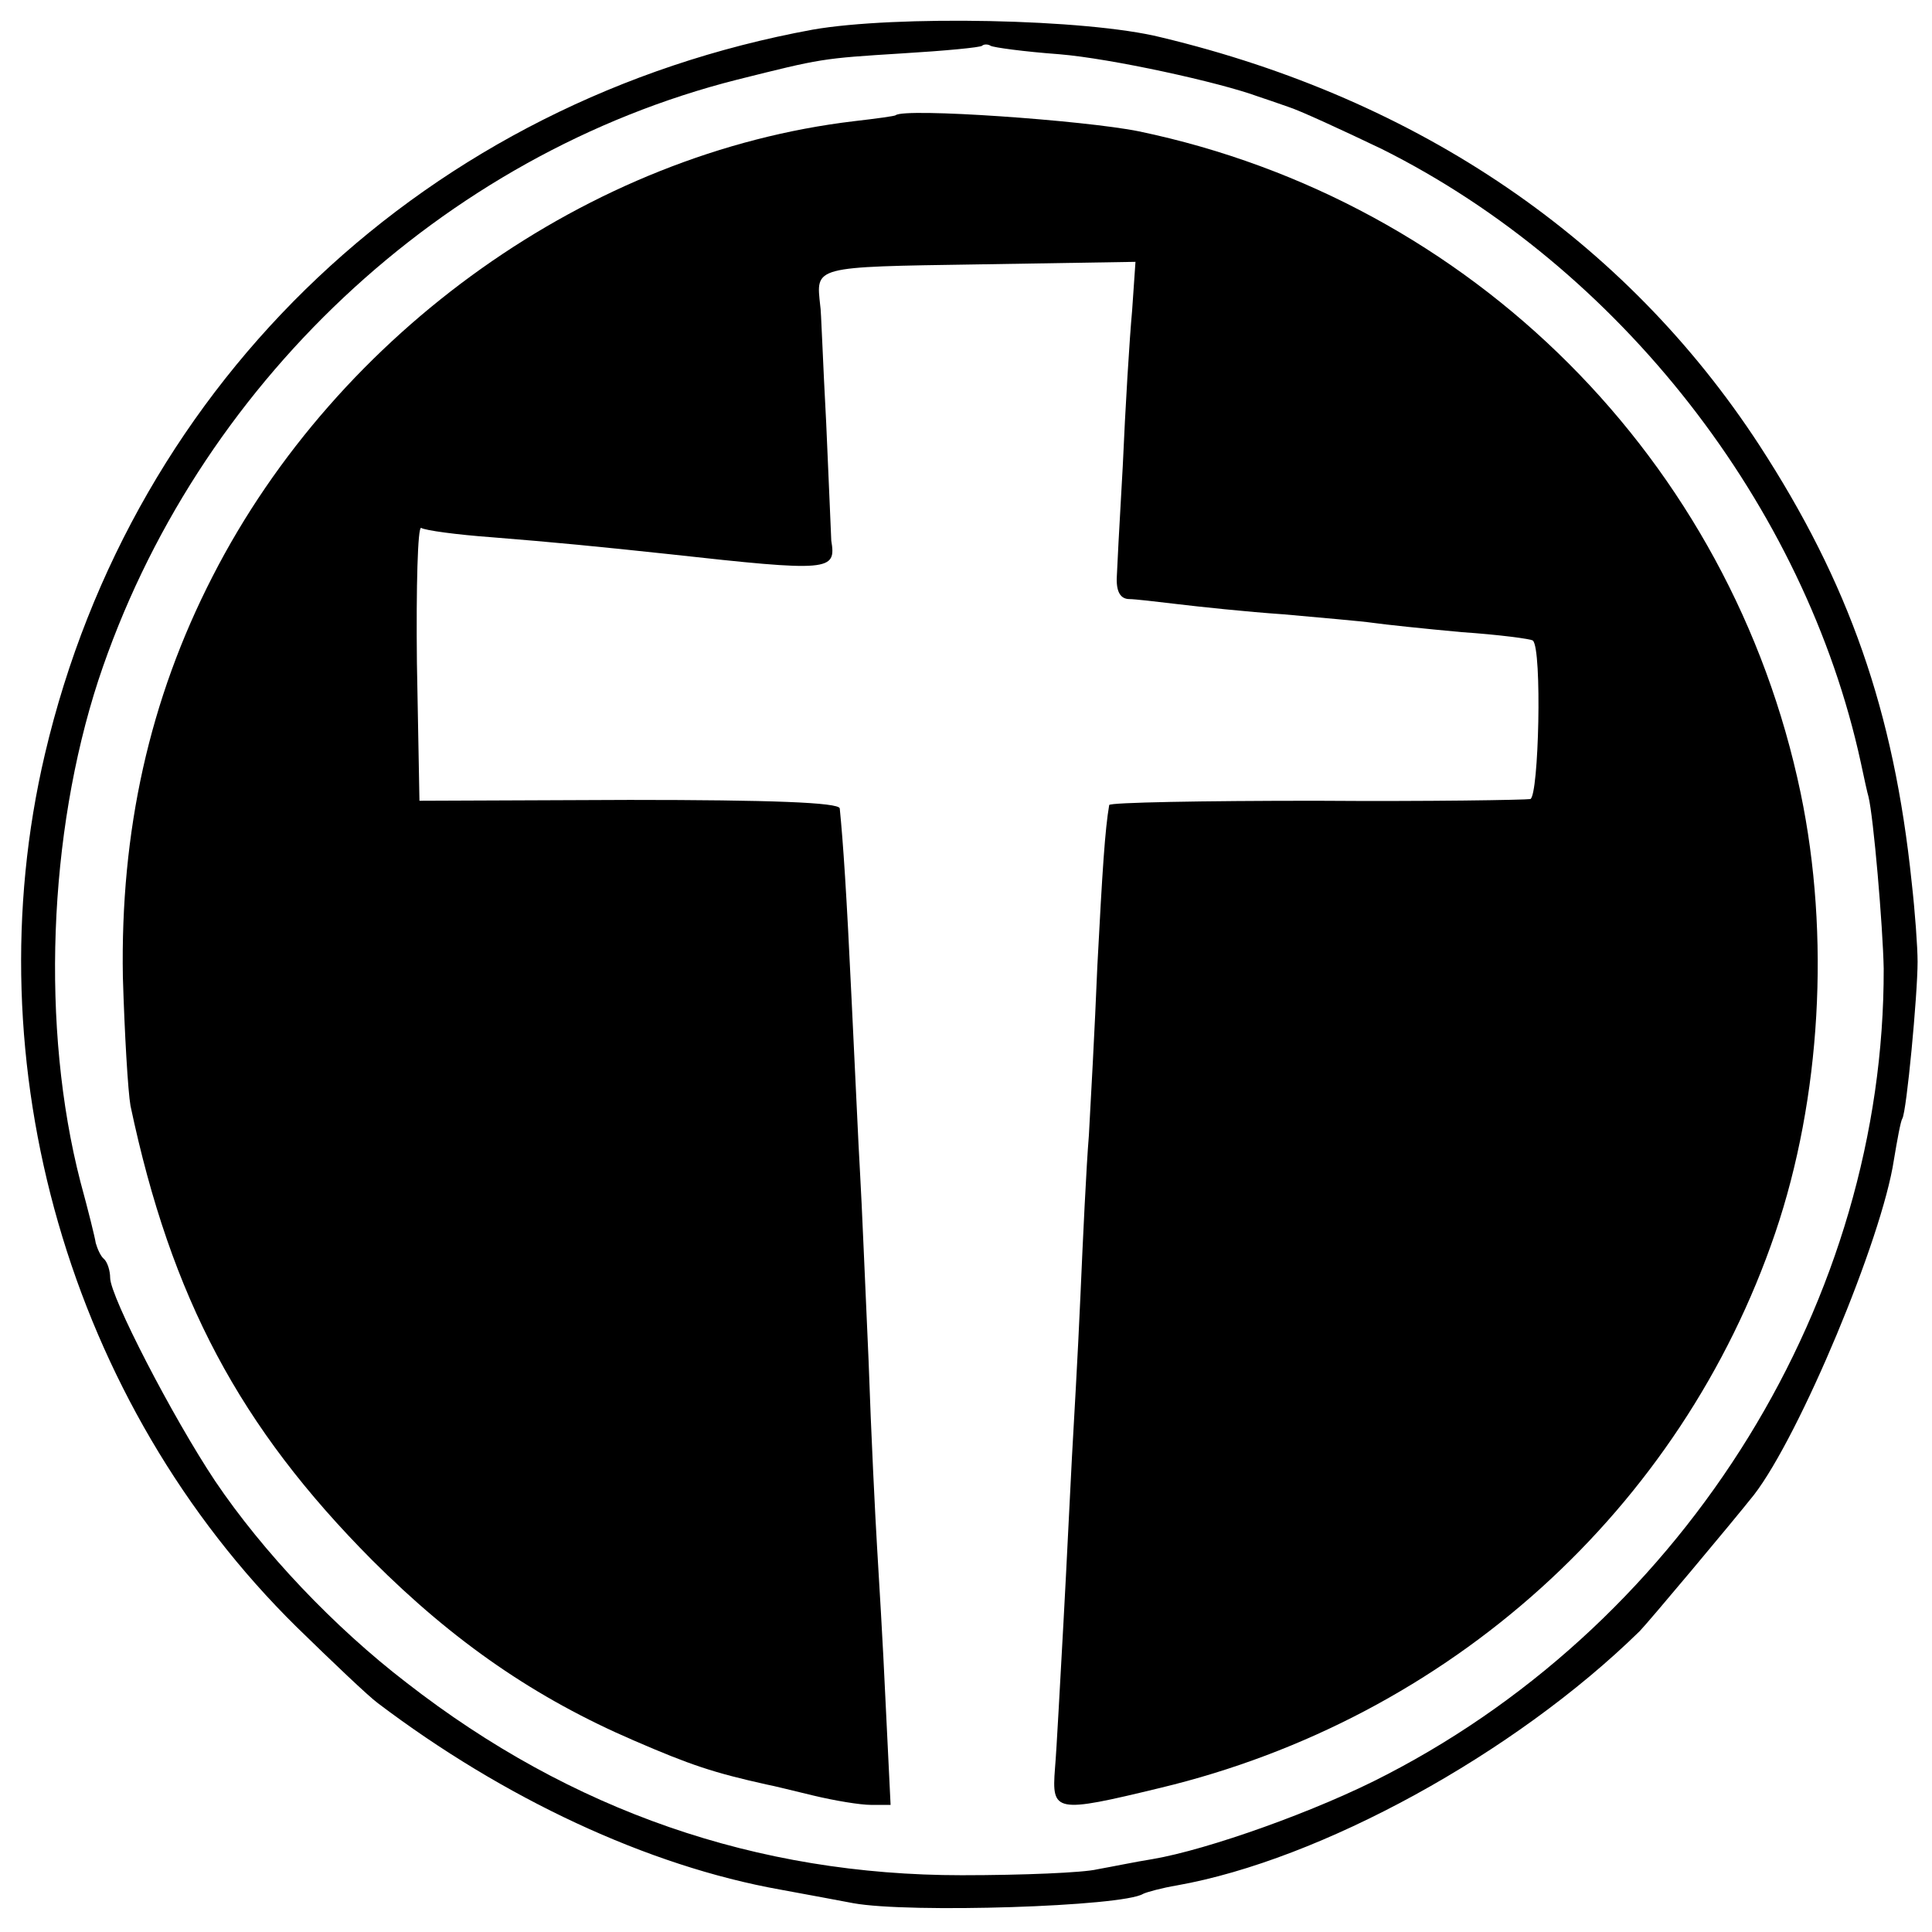 <?xml version="1.0" standalone="no"?>
<!DOCTYPE svg PUBLIC "-//W3C//DTD SVG 20010904//EN"
 "http://www.w3.org/TR/2001/REC-SVG-20010904/DTD/svg10.dtd">
<svg version="1.0" xmlns="http://www.w3.org/2000/svg"
 width="228pt" height="228pt" viewBox="0 0 228 228"
 preserveAspectRatio="xMidYMid meet">
<g transform="translate(0,228) scale(0.1,-0.1)"
fill="#000000" stroke="none">
<path d="M959 2245 c-453 -83 -802 -412 -906 -855 -86 -366 29 -766 297 -1030
42 -41 85 -82 96 -90 148 -112 318 -192 475 -220 32 -6 71 -13 86 -16 66 -12
318 -4 342 11 4 2 22 7 40 10 169 30 398 155 546 300 9 9 108 127 135 161 54
70 151 302 165 395 4 24 8 46 10 49 5 8 18 146 18 185 0 17 -3 59 -7 94 -21
202 -74 353 -180 516 -158 242 -401 408 -706 481 -88 22 -314 26 -411 9z m291
-29 c61 -5 189 -33 235 -50 6 -2 21 -7 35 -12 13 -4 63 -27 111 -50 280 -140
499 -420 565 -724 4 -19 8 -37 9 -40 6 -24 17 -153 18 -203 1 -390 -231 -767
-586 -951 -82 -43 -212 -89 -277 -100 -19 -3 -48 -9 -65 -12 -16 -4 -88 -7
-160 -7 -242 0 -461 76 -655 227 -86 66 -170 155 -226 238 -50 75 -124 218
-124 240 0 8 -3 18 -7 22 -4 3 -8 12 -10 19 -1 7 -9 39 -18 72 -47 182 -38
411 21 592 115 348 406 621 754 709 100 25 99 25 195 31 50 3 92 7 94 9 2 2 7
2 10 0 3 -2 40 -7 81 -10z"/>
<path d="M1057 2144 c-1 -1 -23 -4 -49 -7 -312 -37 -609 -248 -757 -537 -75
-146 -109 -301 -106 -473 2 -67 6 -135 9 -152 48 -227 129 -379 285 -536 97
-97 193 -163 309 -213 67 -29 94 -38 157 -52 6 -1 30 -7 55 -13 25 -6 55 -11
68 -11 l23 0 -6 123 c-3 67 -8 149 -10 182 -2 33 -7 132 -10 220 -4 88 -8 187
-10 220 -2 33 -6 125 -10 205 -6 127 -10 186 -14 226 -1 7 -82 10 -248 10
l-248 -1 -3 163 c-1 90 1 161 5 159 5 -3 42 -8 83 -11 75 -6 126 -11 210 -20
190 -21 197 -20 191 16 0 4 -3 67 -6 139 -4 73 -6 135 -7 138 -5 47 -10 46
187 49 l185 3 -4 -58 c-3 -32 -8 -114 -11 -183 -4 -69 -7 -127 -7 -130 -1 -18
4 -27 15 -27 6 0 32 -3 57 -6 25 -3 81 -9 125 -12 44 -4 91 -8 105 -10 14 -2
61 -7 105 -11 44 -3 82 -8 84 -10 11 -10 7 -183 -3 -187 -6 -1 -120 -3 -253
-2 -134 0 -243 -2 -244 -5 -5 -29 -8 -76 -14 -190 -3 -74 -8 -164 -10 -200 -3
-36 -7 -121 -10 -190 -3 -69 -8 -154 -10 -190 -2 -36 -6 -123 -10 -195 -4 -71
-8 -149 -10 -172 -4 -52 0 -53 124 -23 342 82 615 329 726 655 54 159 65 351
30 519 -82 393 -388 699 -781 781 -64 13 -277 28 -287 19z"/>
</g>
</svg>

